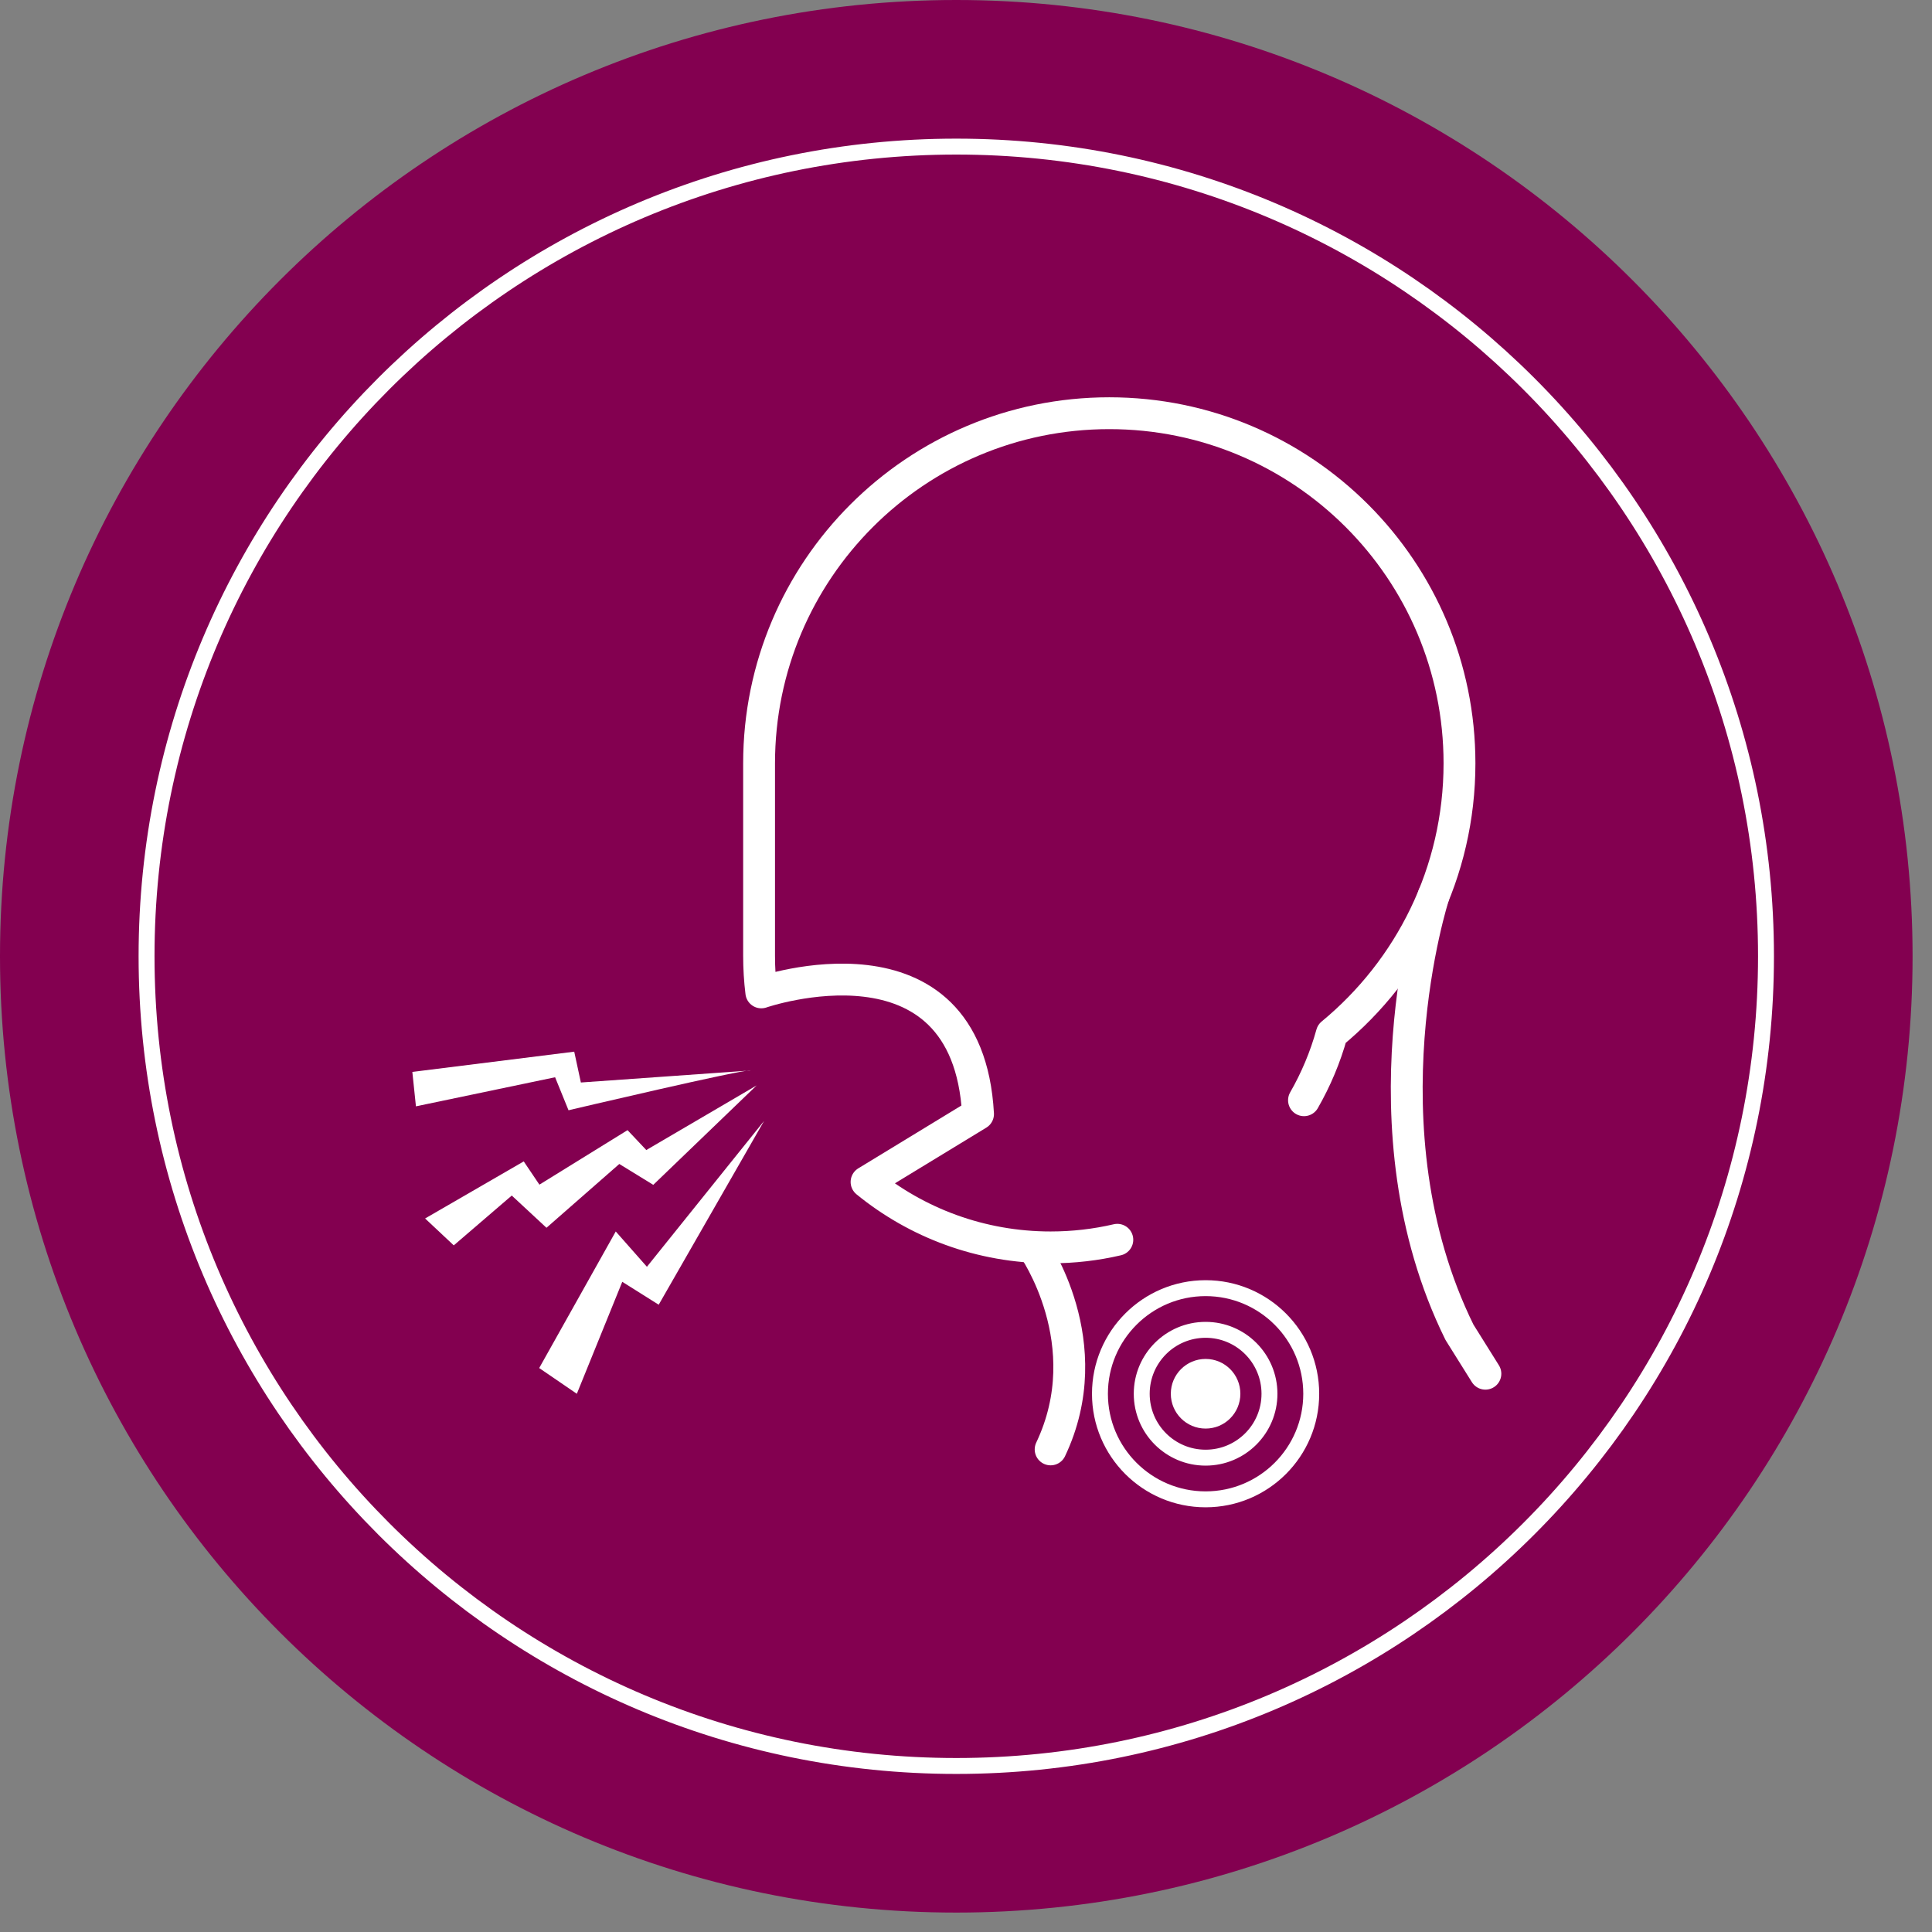 <?xml version="1.0" encoding="UTF-8" standalone="no"?> <svg xmlns="http://www.w3.org/2000/svg" xmlns:xlink="http://www.w3.org/1999/xlink" width="100%" height="100%" viewBox="0 0 91 91" version="1.1" xml:space="preserve" style="fill-rule:evenodd;clip-rule:evenodd;stroke-miterlimit:10;"><rect x="0" y="0" width="91" height="91" fill="#808080" stroke="none"/><g><path d="M90.085,45.043c0,24.876 -20.168,45.042 -45.046,45.042c-24.876,0 -45.039,-20.166 -45.039,-45.042c0,-24.875 20.163,-45.043 45.039,-45.043c24.878,0 45.046,20.168 45.046,45.043" style="fill:#830050;fill-rule:nonzero;"></path><path d="M83.181,45.039c0,21.062 -17.079,38.141 -38.139,38.141c-21.065,0 -38.139,-17.079 -38.139,-38.141c0,-21.06 17.074,-38.134 38.139,-38.134c21.06,0 38.139,17.074 38.139,38.134Z" style="fill:#830050;fill-rule:nonzero;stroke:#fff;stroke-width:0.75px;"></path><path d="M35.987,52.8l-4.961,8.654l-1.716,-1.079l-2.14,5.274l-1.773,-1.212l3.606,-6.433l1.468,1.663l5.516,-6.867Z" style="fill:#fff;"></path><path d="M35.637,51.126l-4.867,4.682l-1.6,-0.983l-3.43,3.005l-1.635,-1.518l-2.732,2.347l-1.35,-1.267l4.646,-2.688l0.738,1.095l4.151,-2.567l0.884,0.937l5.195,-3.043Z" style="fill:#fff;"></path><path d="M35.355,50.421c-0.201,-0.1 -8.577,1.874 -8.577,1.874l-0.632,-1.555l-6.555,1.37l-0.169,-1.621l7.625,-0.954l0.313,1.452l7.995,-0.566" style="fill:#fff;"></path><path d="M61.42,51.823c0.56,-0.976 1.003,-2.024 1.309,-3.13c3.67,-3.025 6.015,-7.606 6.015,-12.739c0,-9.108 -7.385,-16.491 -16.495,-16.491c-9.113,0 -16.495,7.383 -16.495,16.491l0,9.066c0,0.584 0.035,1.157 0.105,1.723c0,0 9.703,-3.351 10.208,5.73l-5.251,3.199c2.362,1.928 5.383,3.082 8.67,3.082c1.079,0 2.13,-0.123 3.142,-0.359" style="fill:#830050;fill-rule:nonzero;stroke:#fff;stroke-width:1.5px;stroke-linecap:round;stroke-linejoin:round;"></path><path d="M48.67,58.755c0,0 3.191,4.515 0.816,9.514m18.037,-26.081c0,0 -3.536,10.91 1.22,20.564l1.221,1.952" style="fill:#830050;fill-rule:nonzero;stroke:#fff;stroke-width:1.5px;stroke-linecap:round;stroke-linejoin:round;"></path><path d="M59.794,65.649c0,1.663 -1.346,3.009 -3.008,3.009c-1.663,0 -3.009,-1.346 -3.009,-3.009c0,-1.663 1.346,-3.012 3.009,-3.012c1.662,0 3.008,1.349 3.008,3.012Zm1.967,0c0,2.745 -2.227,4.972 -4.975,4.972c-2.749,0 -4.977,-2.227 -4.977,-4.972c0,-2.745 2.228,-4.975 4.977,-4.975c2.748,0 4.975,2.23 4.975,4.975Z" style="fill:#830050;fill-rule:nonzero;stroke:#fff;stroke-width:0.75px;stroke-linecap:round;stroke-linejoin:round;"></path><path d="M58.423,65.649c0,0.905 -0.731,1.639 -1.637,1.639c-0.905,0 -1.639,-0.734 -1.639,-1.639c0,-0.908 0.734,-1.641 1.639,-1.641c0.906,0 1.637,0.733 1.637,1.641" style="fill:#fff;"></path></g></svg> 